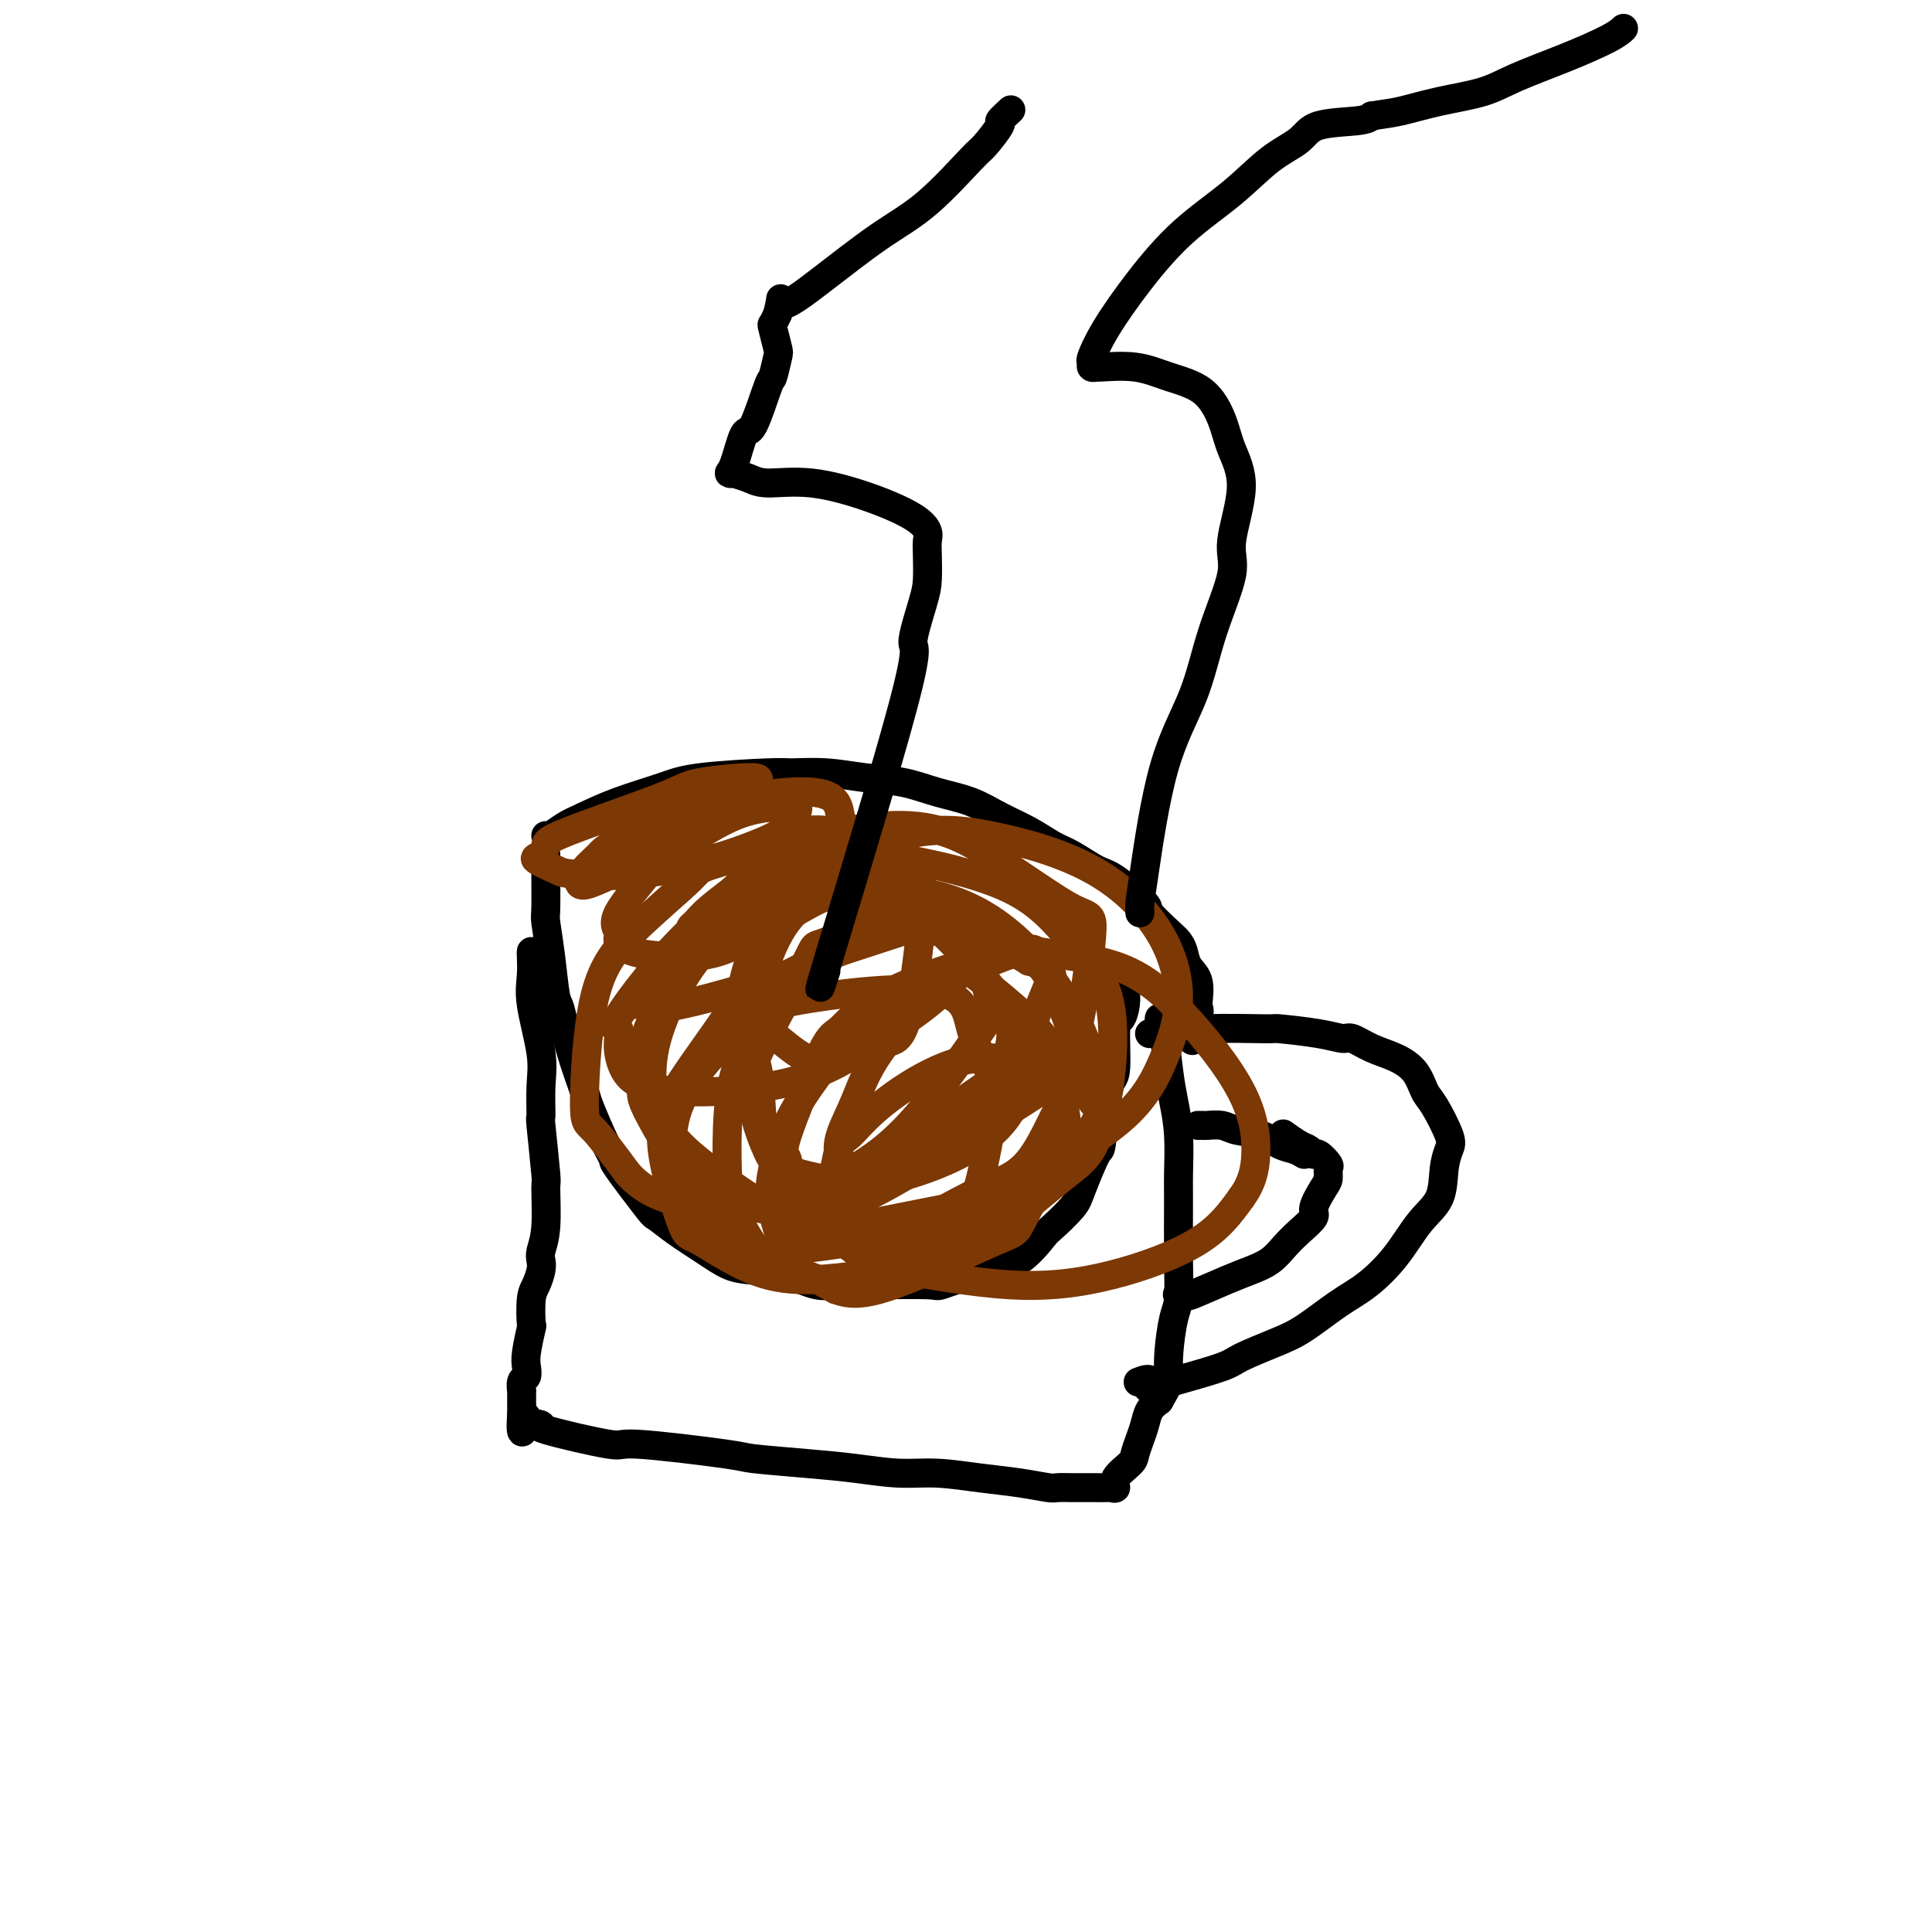 <svg viewBox='0 0 400 400' version='1.1' xmlns='http://www.w3.org/2000/svg' xmlns:xlink='http://www.w3.org/1999/xlink'><g fill='none' stroke='#000000' stroke-width='6' stroke-linecap='round' stroke-linejoin='round'><path d='M113,177c0.002,-0.111 0.003,-0.221 0,0c-0.003,0.221 -0.012,0.774 0,3c0.012,2.226 0.044,6.125 0,8c-0.044,1.875 -0.165,1.725 0,3c0.165,1.275 0.615,3.974 1,7c0.385,3.026 0.703,6.378 1,8c0.297,1.622 0.572,1.515 1,3c0.428,1.485 1.009,4.563 2,8c0.991,3.437 2.393,7.232 3,9c0.607,1.768 0.419,1.508 1,3c0.581,1.492 1.933,4.737 3,7c1.067,2.263 1.851,3.542 2,4c0.149,0.458 -0.338,0.093 1,2c1.338,1.907 4.500,6.087 6,8c1.500,1.913 1.340,1.560 2,2c0.660,0.440 2.142,1.675 4,3c1.858,1.325 4.092,2.741 6,4c1.908,1.259 3.489,2.362 5,3c1.511,0.638 2.953,0.812 5,1c2.047,0.188 4.700,0.390 7,1c2.300,0.610 4.247,1.629 6,2c1.753,0.371 3.311,0.093 5,0c1.689,-0.093 3.508,0.000 7,0c3.492,-0.000 8.658,-0.093 11,0c2.342,0.093 1.861,0.371 3,0c1.139,-0.371 3.897,-1.392 6,-2c2.103,-0.608 3.552,-0.804 5,-1'/><path d='M206,263c5.785,-0.419 1.746,0.032 1,0c-0.746,-0.032 1.801,-0.549 4,-2c2.199,-1.451 4.050,-3.837 5,-5c0.950,-1.163 1.000,-1.104 2,-2c1.000,-0.896 2.951,-2.749 4,-4c1.049,-1.251 1.198,-1.901 2,-4c0.802,-2.099 2.257,-5.648 3,-7c0.743,-1.352 0.773,-0.506 1,-2c0.227,-1.494 0.652,-5.326 1,-8c0.348,-2.674 0.619,-4.189 1,-5c0.381,-0.811 0.873,-0.917 1,-3c0.127,-2.083 -0.109,-6.141 0,-8c0.109,-1.859 0.565,-1.517 1,-2c0.435,-0.483 0.848,-1.789 1,-3c0.152,-1.211 0.041,-2.326 0,-3c-0.041,-0.674 -0.012,-0.907 0,-1c0.012,-0.093 0.006,-0.047 0,0'/><path d='M113,173c0.164,0.185 0.329,0.369 1,0c0.671,-0.369 1.850,-1.293 3,-2c1.150,-0.707 2.273,-1.199 4,-2c1.727,-0.801 4.059,-1.913 7,-3c2.941,-1.087 6.493,-2.148 9,-3c2.507,-0.852 3.970,-1.493 8,-2c4.030,-0.507 10.628,-0.880 14,-1c3.372,-0.120 3.519,0.012 5,0c1.481,-0.012 4.295,-0.170 7,0c2.705,0.170 5.299,0.667 8,1c2.701,0.333 5.509,0.500 8,1c2.491,0.500 4.666,1.331 7,2c2.334,0.669 4.829,1.175 7,2c2.171,0.825 4.020,1.969 6,3c1.980,1.031 4.091,1.950 6,3c1.909,1.050 3.616,2.233 5,3c1.384,0.767 2.444,1.120 4,2c1.556,0.880 3.607,2.288 5,3c1.393,0.712 2.127,0.729 4,2c1.873,1.271 4.883,3.796 6,5c1.117,1.204 0.339,1.088 1,2c0.661,0.912 2.759,2.850 4,4c1.241,1.150 1.625,1.510 2,2c0.375,0.490 0.740,1.111 1,2c0.260,0.889 0.416,2.047 1,3c0.584,0.953 1.595,1.701 2,3c0.405,1.299 0.202,3.150 0,5'/><path d='M248,208c0.603,2.180 0.110,1.131 0,1c-0.110,-0.131 0.163,0.657 0,2c-0.163,1.343 -0.761,3.241 -1,4c-0.239,0.759 -0.120,0.380 0,0'/><path d='M110,197c-0.016,0.082 -0.033,0.164 0,1c0.033,0.836 0.114,2.426 0,4c-0.114,1.574 -0.424,3.134 0,6c0.424,2.866 1.582,7.039 2,10c0.418,2.961 0.098,4.710 0,7c-0.098,2.290 0.027,5.123 0,6c-0.027,0.877 -0.207,-0.200 0,2c0.207,2.200 0.801,7.678 1,10c0.199,2.322 0.001,1.489 0,3c-0.001,1.511 0.193,5.367 0,8c-0.193,2.633 -0.773,4.042 -1,5c-0.227,0.958 -0.099,1.463 0,2c0.099,0.537 0.171,1.106 0,2c-0.171,0.894 -0.585,2.112 -1,3c-0.415,0.888 -0.829,1.445 -1,3c-0.171,1.555 -0.097,4.108 0,5c0.097,0.892 0.218,0.121 0,1c-0.218,0.879 -0.777,3.406 -1,5c-0.223,1.594 -0.112,2.254 0,3c0.112,0.746 0.226,1.579 0,2c-0.226,0.421 -0.793,0.431 -1,1c-0.207,0.569 -0.056,1.697 0,2c0.056,0.303 0.015,-0.218 0,0c-0.015,0.218 -0.004,1.174 0,2c0.004,0.826 0.001,1.522 0,2c-0.001,0.478 -0.001,0.739 0,1'/><path d='M108,293c-0.488,6.275 0.793,2.464 1,1c0.207,-1.464 -0.658,-0.580 0,0c0.658,0.580 2.839,0.856 3,1c0.161,0.144 -1.699,0.157 1,1c2.699,0.843 9.958,2.516 13,3c3.042,0.484 1.867,-0.221 6,0c4.133,0.221 13.572,1.370 18,2c4.428,0.630 3.843,0.742 6,1c2.157,0.258 7.057,0.661 11,1c3.943,0.339 6.930,0.616 10,1c3.070,0.384 6.224,0.877 9,1c2.776,0.123 5.176,-0.125 8,0c2.824,0.125 6.073,0.622 9,1c2.927,0.378 5.532,0.637 8,1c2.468,0.363 4.798,0.829 6,1c1.202,0.171 1.277,0.046 2,0c0.723,-0.046 2.096,-0.012 3,0c0.904,0.012 1.341,0.003 2,0c0.659,-0.003 1.540,0.001 2,0c0.460,-0.001 0.499,-0.005 1,0c0.501,0.005 1.465,0.020 2,0c0.535,-0.020 0.640,-0.073 1,0c0.360,0.073 0.975,0.273 1,0c0.025,-0.273 -0.540,-1.021 0,-2c0.540,-0.979 2.185,-2.191 3,-3c0.815,-0.809 0.798,-1.214 1,-2c0.202,-0.786 0.621,-1.953 1,-3c0.379,-1.047 0.717,-1.974 1,-3c0.283,-1.026 0.509,-2.150 1,-3c0.491,-0.850 1.245,-1.425 2,-2'/><path d='M240,290c2.167,-3.716 2.083,-4.005 2,-5c-0.083,-0.995 -0.166,-2.697 0,-5c0.166,-2.303 0.580,-5.207 1,-7c0.420,-1.793 0.845,-2.477 1,-4c0.155,-1.523 0.038,-3.887 0,-8c-0.038,-4.113 0.001,-9.976 0,-13c-0.001,-3.024 -0.041,-3.210 0,-5c0.041,-1.790 0.165,-5.185 0,-8c-0.165,-2.815 -0.619,-5.049 -1,-7c-0.381,-1.951 -0.691,-3.620 -1,-6c-0.309,-2.380 -0.619,-5.473 -1,-7c-0.381,-1.527 -0.833,-1.488 -1,-2c-0.167,-0.512 -0.048,-1.575 0,-2c0.048,-0.425 0.024,-0.213 0,0'/><path d='M238,214c0.087,-0.031 0.174,-0.062 1,0c0.826,0.062 2.390,0.215 4,0c1.610,-0.215 3.264,-0.800 7,-1c3.736,-0.200 9.552,-0.017 12,0c2.448,0.017 1.529,-0.133 3,0c1.471,0.133 5.334,0.549 8,1c2.666,0.451 4.136,0.938 5,1c0.864,0.062 1.124,-0.299 2,0c0.876,0.299 2.369,1.259 4,2c1.631,0.741 3.401,1.262 5,2c1.599,0.738 3.028,1.691 4,3c0.972,1.309 1.486,2.974 2,4c0.514,1.026 1.027,1.415 2,3c0.973,1.585 2.407,4.368 3,6c0.593,1.632 0.345,2.115 0,3c-0.345,0.885 -0.786,2.172 -1,4c-0.214,1.828 -0.200,4.195 -1,6c-0.800,1.805 -2.415,3.046 -4,5c-1.585,1.954 -3.141,4.619 -5,7c-1.859,2.381 -4.021,4.476 -6,6c-1.979,1.524 -3.774,2.476 -6,4c-2.226,1.524 -4.884,3.618 -7,5c-2.116,1.382 -3.691,2.051 -6,3c-2.309,0.949 -5.352,2.179 -7,3c-1.648,0.821 -1.899,1.235 -4,2c-2.101,0.765 -6.050,1.883 -10,3'/><path d='M243,286c-7.202,3.095 -5.208,0.833 -5,0c0.208,-0.833 -1.369,-0.238 -2,0c-0.631,0.238 -0.315,0.119 0,0'/><path d='M266,235c-0.286,-0.205 -0.572,-0.411 0,0c0.572,0.411 2.003,1.438 3,2c0.997,0.562 1.559,0.660 2,1c0.441,0.340 0.760,0.921 1,1c0.240,0.079 0.403,-0.343 1,0c0.597,0.343 1.630,1.450 2,2c0.370,0.550 0.077,0.541 0,1c-0.077,0.459 0.062,1.386 0,2c-0.062,0.614 -0.323,0.916 -1,2c-0.677,1.084 -1.769,2.951 -2,4c-0.231,1.049 0.399,1.278 0,2c-0.399,0.722 -1.828,1.935 -3,3c-1.172,1.065 -2.088,1.981 -3,3c-0.912,1.019 -1.822,2.140 -3,3c-1.178,0.860 -2.624,1.460 -4,2c-1.376,0.540 -2.681,1.020 -5,2c-2.319,0.980 -5.653,2.458 -7,3c-1.347,0.542 -0.709,0.146 -1,0c-0.291,-0.146 -1.512,-0.042 -2,0c-0.488,0.042 -0.244,0.021 0,0'/><path d='M270,239c-0.591,-0.364 -1.182,-0.728 -2,-1c-0.818,-0.272 -1.862,-0.451 -3,-1c-1.138,-0.549 -2.371,-1.468 -4,-2c-1.629,-0.532 -3.656,-0.679 -5,-1c-1.344,-0.321 -2.007,-0.818 -3,-1c-0.993,-0.182 -2.318,-0.049 -3,0c-0.682,0.049 -0.722,0.013 -1,0c-0.278,-0.013 -0.794,-0.004 -1,0c-0.206,0.004 -0.103,0.002 0,0'/></g>
<g fill='none' stroke='#7C3805' stroke-width='6' stroke-linecap='round' stroke-linejoin='round'><path d='M131,208c0.647,-0.193 1.294,-0.387 2,0c0.706,0.387 1.470,1.354 8,0c6.530,-1.354 18.828,-5.028 24,-7c5.172,-1.972 3.220,-2.243 5,-4c1.780,-1.757 7.291,-4.999 10,-7c2.709,-2.001 2.616,-2.760 3,-4c0.384,-1.240 1.244,-2.959 2,-4c0.756,-1.041 1.408,-1.403 1,-2c-0.408,-0.597 -1.877,-1.430 -3,-2c-1.123,-0.570 -1.901,-0.878 -7,0c-5.099,0.878 -14.519,2.942 -19,4c-4.481,1.058 -4.024,1.110 -5,2c-0.976,0.890 -3.384,2.618 -5,4c-1.616,1.382 -2.439,2.417 -3,3c-0.561,0.583 -0.859,0.714 -1,1c-0.141,0.286 -0.126,0.728 0,1c0.126,0.272 0.361,0.374 2,0c1.639,-0.374 4.681,-1.224 8,-3c3.319,-1.776 6.914,-4.477 9,-6c2.086,-1.523 2.663,-1.867 4,-3c1.337,-1.133 3.434,-3.054 5,-5c1.566,-1.946 2.600,-3.918 3,-5c0.400,-1.082 0.166,-1.273 0,-2c-0.166,-0.727 -0.263,-1.990 -1,-3c-0.737,-1.010 -2.115,-1.765 -5,-2c-2.885,-0.235 -7.277,0.052 -12,1c-4.723,0.948 -9.778,2.557 -14,4c-4.222,1.443 -7.611,2.722 -11,4'/><path d='M131,173c-5.286,1.990 -6.002,2.966 -7,4c-0.998,1.034 -2.278,2.126 -3,3c-0.722,0.874 -0.884,1.530 -1,2c-0.116,0.470 -0.184,0.755 0,1c0.184,0.245 0.622,0.451 2,0c1.378,-0.451 3.698,-1.558 7,-3c3.302,-1.442 7.586,-3.219 12,-6c4.414,-2.781 8.958,-6.568 11,-8c2.042,-1.432 1.581,-0.511 2,-1c0.419,-0.489 1.719,-2.389 2,-3c0.281,-0.611 -0.457,0.067 0,0c0.457,-0.067 2.109,-0.878 0,-1c-2.109,-0.122 -7.978,0.443 -11,1c-3.022,0.557 -3.195,1.104 -8,3c-4.805,1.896 -14.240,5.142 -19,7c-4.760,1.858 -4.843,2.329 -5,3c-0.157,0.671 -0.388,1.541 -1,2c-0.612,0.459 -1.604,0.506 -1,1c0.604,0.494 2.806,1.433 4,2c1.194,0.567 1.381,0.760 4,1c2.619,0.240 7.671,0.527 13,0c5.329,-0.527 10.934,-1.867 15,-3c4.066,-1.133 6.593,-2.059 9,-3c2.407,-0.941 4.693,-1.899 6,-3c1.307,-1.101 1.634,-2.347 2,-3c0.366,-0.653 0.769,-0.714 1,-1c0.231,-0.286 0.289,-0.798 0,-1c-0.289,-0.202 -0.924,-0.093 -3,0c-2.076,0.093 -5.593,0.169 -10,2c-4.407,1.831 -9.703,5.415 -15,9'/><path d='M137,178c-2.634,1.645 -1.718,1.256 -3,3c-1.282,1.744 -4.760,5.619 -6,8c-1.240,2.381 -0.241,3.266 0,4c0.241,0.734 -0.277,1.317 0,2c0.277,0.683 1.347,1.467 3,2c1.653,0.533 3.888,0.815 7,1c3.112,0.185 7.101,0.273 11,-1c3.899,-1.273 7.709,-3.907 11,-6c3.291,-2.093 6.062,-3.646 8,-5c1.938,-1.354 3.044,-2.507 4,-4c0.956,-1.493 1.761,-3.324 2,-4c0.239,-0.676 -0.089,-0.198 0,0c0.089,0.198 0.596,0.114 0,0c-0.596,-0.114 -2.293,-0.258 -7,1c-4.707,1.258 -12.423,3.918 -20,10c-7.577,6.082 -15.016,15.587 -18,20c-2.984,4.413 -1.512,3.734 -1,4c0.512,0.266 0.066,1.478 0,3c-0.066,1.522 0.250,3.354 1,5c0.750,1.646 1.934,3.107 5,4c3.066,0.893 8.014,1.217 14,1c5.986,-0.217 13.012,-0.977 19,-3c5.988,-2.023 10.940,-5.310 15,-8c4.060,-2.690 7.229,-4.782 10,-7c2.771,-2.218 5.144,-4.561 7,-7c1.856,-2.439 3.196,-4.974 4,-6c0.804,-1.026 1.071,-0.543 0,-1c-1.071,-0.457 -3.481,-1.854 -4,-3c-0.519,-1.146 0.852,-2.042 -3,-1c-3.852,1.042 -12.926,4.021 -22,7'/><path d='M174,197c-4.478,1.703 -4.674,2.460 -7,5c-2.326,2.540 -6.783,6.864 -10,11c-3.217,4.136 -5.195,8.084 -6,15c-0.805,6.916 -0.437,16.800 0,21c0.437,4.200 0.942,2.717 2,4c1.058,1.283 2.667,5.331 6,8c3.333,2.669 8.390,3.958 13,4c4.610,0.042 8.774,-1.162 11,-2c2.226,-0.838 2.516,-1.311 5,-3c2.484,-1.689 7.163,-4.593 10,-7c2.837,-2.407 3.832,-4.316 5,-9c1.168,-4.684 2.510,-12.143 3,-16c0.490,-3.857 0.129,-4.111 -1,-6c-1.129,-1.889 -3.025,-5.414 -4,-9c-0.975,-3.586 -1.028,-7.233 -9,-8c-7.972,-0.767 -23.862,1.345 -31,3c-7.138,1.655 -5.522,2.852 -6,4c-0.478,1.148 -3.049,2.248 -6,5c-2.951,2.752 -6.283,7.158 -8,11c-1.717,3.842 -1.818,7.121 -2,10c-0.182,2.879 -0.444,5.359 1,8c1.444,2.641 4.596,5.445 7,8c2.404,2.555 4.061,4.863 11,5c6.939,0.137 19.161,-1.897 25,-3c5.839,-1.103 5.296,-1.276 8,-3c2.704,-1.724 8.653,-5.001 13,-7c4.347,-1.999 7.090,-2.721 10,-7c2.910,-4.279 5.986,-12.116 8,-15c2.014,-2.884 2.965,-0.815 2,-4c-0.965,-3.185 -3.847,-11.624 -6,-16c-2.153,-4.376 -3.576,-4.688 -5,-5'/><path d='M213,199c-6.944,-4.713 -18.804,-5.997 -24,-7c-5.196,-1.003 -3.729,-1.725 -9,1c-5.271,2.725 -17.279,8.896 -23,12c-5.721,3.104 -5.153,3.140 -7,6c-1.847,2.860 -6.107,8.543 -9,13c-2.893,4.457 -4.420,7.686 -4,13c0.420,5.314 2.785,12.711 4,16c1.215,3.289 1.278,2.471 4,4c2.722,1.529 8.102,5.407 14,7c5.898,1.593 12.314,0.901 19,0c6.686,-0.901 13.644,-2.012 19,-4c5.356,-1.988 9.111,-4.855 13,-8c3.889,-3.145 7.910,-6.569 11,-9c3.090,-2.431 5.247,-3.867 7,-10c1.753,-6.133 3.103,-16.961 2,-24c-1.103,-7.039 -4.658,-10.290 -8,-14c-3.342,-3.710 -6.471,-7.880 -13,-11c-6.529,-3.120 -16.459,-5.189 -21,-6c-4.541,-0.811 -3.694,-0.362 -6,1c-2.306,1.362 -7.764,3.639 -12,6c-4.236,2.361 -7.251,4.808 -10,11c-2.749,6.192 -5.233,16.129 -6,21c-0.767,4.871 0.182,4.676 1,8c0.818,3.324 1.503,10.167 6,17c4.497,6.833 12.805,13.658 17,17c4.195,3.342 4.276,3.202 9,4c4.724,0.798 14.091,2.533 22,3c7.909,0.467 14.360,-0.336 21,-2c6.640,-1.664 13.469,-4.190 18,-7c4.531,-2.810 6.766,-5.905 9,-9'/><path d='M257,248c2.102,-2.861 2.855,-5.515 3,-9c0.145,-3.485 -0.320,-7.801 -3,-13c-2.680,-5.199 -7.575,-11.280 -12,-16c-4.425,-4.720 -8.379,-8.080 -14,-10c-5.621,-1.920 -12.908,-2.400 -16,-3c-3.092,-0.600 -1.990,-1.319 -7,0c-5.010,1.319 -16.134,4.678 -23,8c-6.866,3.322 -9.475,6.608 -11,8c-1.525,1.392 -1.965,0.891 -4,5c-2.035,4.109 -5.664,12.827 -7,17c-1.336,4.173 -0.378,3.800 0,5c0.378,1.200 0.176,3.971 3,8c2.824,4.029 8.674,9.315 11,11c2.326,1.685 1.130,-0.230 4,0c2.870,0.230 9.808,2.606 19,-2c9.192,-4.606 20.638,-16.195 25,-22c4.362,-5.805 1.639,-5.826 1,-7c-0.639,-1.174 0.806,-3.501 0,-8c-0.806,-4.499 -3.863,-11.168 -8,-17c-4.137,-5.832 -9.353,-10.825 -15,-14c-5.647,-3.175 -11.726,-4.531 -18,-5c-6.274,-0.469 -12.744,-0.049 -18,1c-5.256,1.049 -9.297,2.729 -13,5c-3.703,2.271 -7.066,5.134 -10,9c-2.934,3.866 -5.438,8.736 -7,13c-1.562,4.264 -2.181,7.922 -2,12c0.181,4.078 1.162,8.578 7,14c5.838,5.422 16.533,11.768 21,15c4.467,3.232 2.705,3.352 9,2c6.295,-1.352 20.648,-4.176 35,-7'/><path d='M207,248c7.111,-1.930 7.388,-3.255 11,-6c3.612,-2.745 10.558,-6.910 15,-11c4.442,-4.090 6.381,-8.104 8,-12c1.619,-3.896 2.919,-7.675 3,-12c0.081,-4.325 -1.056,-9.196 -4,-14c-2.944,-4.804 -7.694,-9.540 -14,-13c-6.306,-3.460 -14.168,-5.642 -21,-7c-6.832,-1.358 -12.635,-1.891 -22,1c-9.365,2.891 -22.294,9.206 -28,12c-5.706,2.794 -4.191,2.067 -7,6c-2.809,3.933 -9.943,12.526 -13,19c-3.057,6.474 -2.039,10.831 -2,13c0.039,2.169 -0.902,2.152 1,6c1.902,3.848 6.648,11.563 9,15c2.352,3.437 2.309,2.598 5,3c2.691,0.402 8.116,2.046 13,3c4.884,0.954 9.226,1.217 18,-3c8.774,-4.217 21.979,-12.915 30,-18c8.021,-5.085 10.858,-6.557 13,-13c2.142,-6.443 3.588,-17.855 4,-23c0.412,-5.145 -0.209,-4.021 -4,-6c-3.791,-1.979 -10.752,-7.062 -17,-11c-6.248,-3.938 -11.782,-6.733 -22,-6c-10.218,0.733 -25.121,4.992 -32,7c-6.879,2.008 -5.736,1.765 -8,4c-2.264,2.235 -7.935,6.950 -12,11c-4.065,4.050 -6.522,7.436 -8,14c-1.478,6.564 -1.975,16.306 -2,21c-0.025,4.694 0.421,4.341 2,6c1.579,1.659 4.289,5.329 7,9'/><path d='M130,243c3.197,3.551 6.690,4.928 11,6c4.310,1.072 9.437,1.840 15,1c5.563,-0.840 11.562,-3.287 17,-6c5.438,-2.713 10.316,-5.690 16,-12c5.684,-6.310 12.176,-15.952 15,-20c2.824,-4.048 1.981,-2.501 1,-5c-0.981,-2.499 -2.100,-9.042 -3,-12c-0.900,-2.958 -1.580,-2.329 -4,-3c-2.420,-0.671 -6.579,-2.642 -12,-2c-5.421,0.642 -12.105,3.895 -15,5c-2.895,1.105 -2.000,0.060 -4,4c-2.000,3.940 -6.894,12.865 -9,17c-2.106,4.135 -1.424,3.478 -1,6c0.424,2.522 0.588,8.221 1,12c0.412,3.779 1.070,5.638 3,7c1.930,1.362 5.131,2.226 9,3c3.869,0.774 8.404,1.456 15,0c6.596,-1.456 15.251,-5.051 20,-9c4.749,-3.949 5.591,-8.253 8,-11c2.409,-2.747 6.385,-3.938 4,-8c-2.385,-4.062 -11.131,-10.994 -15,-14c-3.869,-3.006 -2.861,-2.084 -6,0c-3.139,2.084 -10.424,5.331 -14,7c-3.576,1.669 -3.442,1.762 -6,5c-2.558,3.238 -7.807,9.622 -11,15c-3.193,5.378 -4.331,9.750 -5,13c-0.669,3.250 -0.870,5.376 0,9c0.870,3.624 2.811,8.745 4,11c1.189,2.255 1.625,1.644 3,2c1.375,0.356 3.687,1.678 6,3'/><path d='M173,267c2.900,1.074 5.649,1.259 12,-1c6.351,-2.259 16.302,-6.964 21,-9c4.698,-2.036 4.143,-1.404 6,-5c1.857,-3.596 6.127,-11.418 8,-15c1.873,-3.582 1.349,-2.922 1,-4c-0.349,-1.078 -0.522,-3.893 -1,-6c-0.478,-2.107 -1.262,-3.507 -4,-5c-2.738,-1.493 -7.430,-3.080 -12,-3c-4.570,0.080 -9.018,1.825 -13,4c-3.982,2.175 -7.500,4.779 -10,7c-2.500,2.221 -3.984,4.059 -5,5c-1.016,0.941 -1.564,0.987 -2,2c-0.436,1.013 -0.760,2.995 -1,4c-0.240,1.005 -0.396,1.033 0,1c0.396,-0.033 1.344,-0.127 1,1c-0.344,1.127 -1.979,3.476 5,-1c6.979,-4.476 22.571,-15.776 29,-20c6.429,-4.224 3.695,-1.371 4,-4c0.305,-2.629 3.648,-10.740 5,-14c1.352,-3.260 0.714,-1.671 0,-2c-0.714,-0.329 -1.503,-2.577 -2,-4c-0.497,-1.423 -0.702,-2.021 -4,-1c-3.298,1.021 -9.689,3.661 -13,5c-3.311,1.339 -3.541,1.376 -6,4c-2.459,2.624 -7.147,7.835 -10,12c-2.853,4.165 -3.869,7.285 -5,10c-1.131,2.715 -2.375,5.027 -3,7c-0.625,1.973 -0.630,3.608 0,5c0.630,1.392 1.894,2.541 3,3c1.106,0.459 2.053,0.230 3,0'/><path d='M180,243c3.673,-0.574 9.857,-3.508 13,-5c3.143,-1.492 3.246,-1.542 5,-3c1.754,-1.458 5.160,-4.324 7,-7c1.840,-2.676 2.113,-5.162 3,-8c0.887,-2.838 2.386,-6.026 0,-11c-2.386,-4.974 -8.658,-11.732 -12,-15c-3.342,-3.268 -3.755,-3.046 -7,-4c-3.245,-0.954 -9.322,-3.086 -13,-4c-3.678,-0.914 -4.958,-0.612 -8,1c-3.042,1.612 -7.845,4.535 -10,6c-2.155,1.465 -1.661,1.474 -2,3c-0.339,1.526 -1.510,4.570 -2,7c-0.490,2.430 -0.299,4.247 2,7c2.299,2.753 6.704,6.441 9,8c2.296,1.559 2.481,0.990 4,1c1.519,0.010 4.373,0.600 7,0c2.627,-0.600 5.028,-2.391 7,-3c1.972,-0.609 3.515,-0.037 5,-6c1.485,-5.963 2.912,-18.460 3,-24c0.088,-5.540 -1.165,-4.121 -3,-5c-1.835,-0.879 -4.254,-4.056 -7,-6c-2.746,-1.944 -5.818,-2.655 -9,-3c-3.182,-0.345 -6.472,-0.324 -9,1c-2.528,1.324 -4.294,3.950 -5,5c-0.706,1.050 -0.353,0.525 0,0'/></g>
<g fill='none' stroke='#000000' stroke-width='6' stroke-linecap='round' stroke-linejoin='round'><path d='M236,189c-0.034,-0.590 -0.069,-1.180 0,-2c0.069,-0.820 0.241,-1.871 1,-7c0.759,-5.129 2.106,-14.337 4,-21c1.894,-6.663 4.335,-10.783 6,-15c1.665,-4.217 2.555,-8.531 4,-13c1.445,-4.469 3.444,-9.092 4,-12c0.556,-2.908 -0.330,-4.102 0,-7c0.330,-2.898 1.875,-7.500 2,-11c0.125,-3.500 -1.169,-5.898 -2,-8c-0.831,-2.102 -1.197,-3.908 -2,-6c-0.803,-2.092 -2.042,-4.470 -4,-6c-1.958,-1.530 -4.634,-2.213 -7,-3c-2.366,-0.787 -4.423,-1.679 -7,-2c-2.577,-0.321 -5.673,-0.072 -7,0c-1.327,0.072 -0.885,-0.034 -1,0c-0.115,0.034 -0.785,0.208 -1,0c-0.215,-0.208 0.027,-0.797 0,-1c-0.027,-0.203 -0.323,-0.018 0,-1c0.323,-0.982 1.267,-3.130 3,-6c1.733,-2.870 4.257,-6.462 7,-10c2.743,-3.538 5.706,-7.021 9,-10c3.294,-2.979 6.920,-5.452 10,-8c3.080,-2.548 5.612,-5.169 8,-7c2.388,-1.831 4.630,-2.872 6,-4c1.370,-1.128 1.869,-2.342 4,-3c2.131,-0.658 5.895,-0.759 8,-1c2.105,-0.241 2.553,-0.620 3,-1'/><path d='M284,24c2.700,-0.438 3.950,-0.531 6,-1c2.050,-0.469 4.898,-1.312 8,-2c3.102,-0.688 6.457,-1.221 9,-2c2.543,-0.779 4.275,-1.803 7,-3c2.725,-1.197 6.442,-2.568 10,-4c3.558,-1.432 6.958,-2.924 9,-4c2.042,-1.076 2.726,-1.736 3,-2c0.274,-0.264 0.137,-0.132 0,0'/><path d='M171,201c-1.229,3.747 -2.459,7.495 1,-4c3.459,-11.495 11.606,-38.231 15,-51c3.394,-12.769 2.033,-11.571 2,-13c-0.033,-1.429 1.260,-5.484 2,-8c0.740,-2.516 0.925,-3.491 1,-5c0.075,-1.509 0.038,-3.551 0,-5c-0.038,-1.449 -0.078,-2.305 0,-3c0.078,-0.695 0.275,-1.229 0,-2c-0.275,-0.771 -1.020,-1.779 -3,-3c-1.980,-1.221 -5.193,-2.657 -9,-4c-3.807,-1.343 -8.206,-2.595 -12,-3c-3.794,-0.405 -6.982,0.035 -9,0c-2.018,-0.035 -2.864,-0.547 -4,-1c-1.136,-0.453 -2.561,-0.848 -3,-1c-0.439,-0.152 0.108,-0.061 0,0c-0.108,0.061 -0.870,0.092 -1,0c-0.130,-0.092 0.370,-0.308 1,-2c0.630,-1.692 1.388,-4.860 2,-6c0.612,-1.140 1.079,-0.253 2,-2c0.921,-1.747 2.296,-6.129 3,-8c0.704,-1.871 0.738,-1.232 1,-2c0.262,-0.768 0.753,-2.943 1,-4c0.247,-1.057 0.252,-0.995 0,-2c-0.252,-1.005 -0.760,-3.078 -1,-4c-0.240,-0.922 -0.211,-0.692 0,-1c0.211,-0.308 0.606,-1.154 1,-2'/><path d='M161,65c1.295,-5.380 0.031,-2.331 1,-2c0.969,0.331 4.169,-2.055 8,-5c3.831,-2.945 8.292,-6.450 12,-9c3.708,-2.550 6.662,-4.145 10,-7c3.338,-2.855 7.059,-6.968 9,-9c1.941,-2.032 2.100,-1.981 3,-3c0.900,-1.019 2.540,-3.108 3,-4c0.460,-0.892 -0.261,-0.586 0,-1c0.261,-0.414 1.503,-1.547 2,-2c0.497,-0.453 0.248,-0.227 0,0'/></g>
</svg>